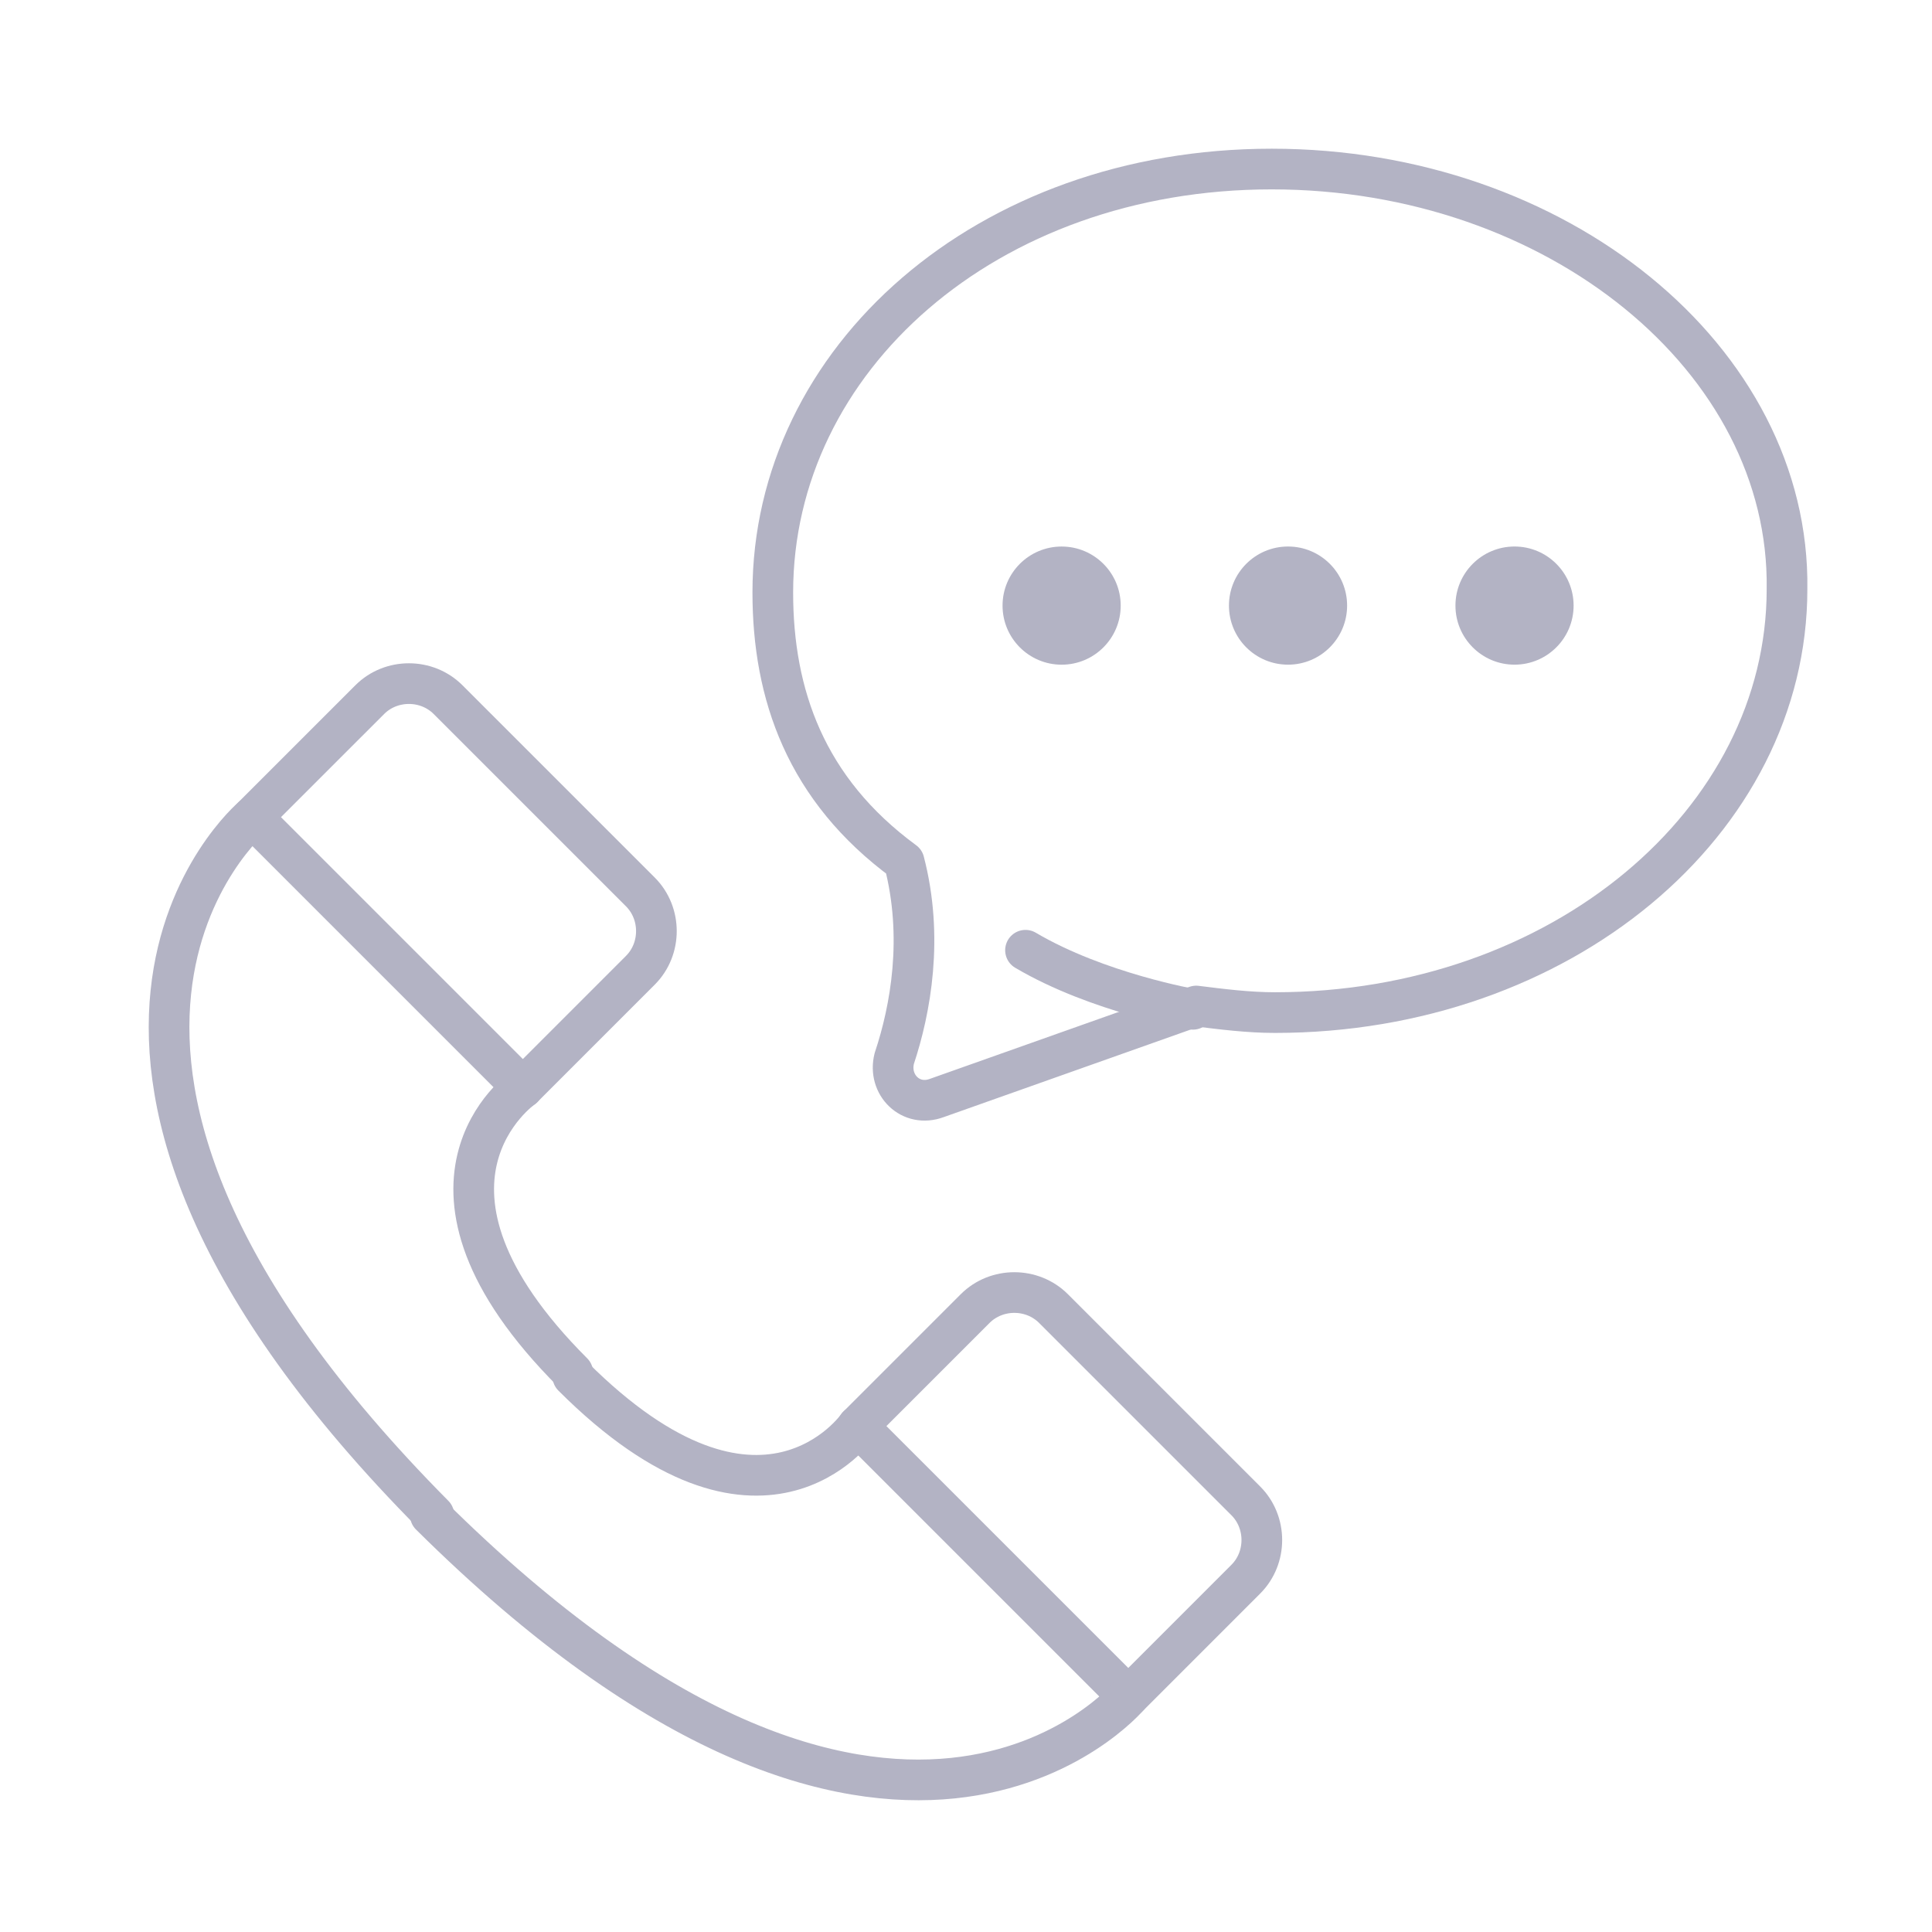 <svg width="95" height="95" viewBox="0 0 95 95" fill="none" xmlns="http://www.w3.org/2000/svg">
<path fill-rule="evenodd" clip-rule="evenodd" d="M25.71 53.489L12.402 40.181L18.181 34.403C19.231 33.352 20.982 33.352 22.033 34.403L31.488 43.858C32.539 44.909 32.539 46.66 31.488 47.71L25.71 53.489Z" stroke="#B3B3C4" stroke-width="2" stroke-linecap="round" stroke-linejoin="round"/>
<path d="M12.405 40.181C12.405 40.181 -1.253 51.737 21.335 74.501" stroke="#B3B3C4" stroke-width="2" stroke-linecap="round" stroke-linejoin="round"/>
<path d="M25.714 53.489C25.714 53.489 18.885 58.216 28.165 67.497" stroke="#B3B3C4" stroke-width="2" stroke-linecap="round" stroke-linejoin="round"/>
<path fill-rule="evenodd" clip-rule="evenodd" d="M42.172 70.123L55.48 83.431L61.258 77.652C62.309 76.602 62.309 74.851 61.258 73.8L51.803 64.345C50.752 63.294 49.001 63.294 47.95 64.345L42.172 70.123Z" stroke="#B3B3C4" stroke-width="2" stroke-linecap="round" stroke-linejoin="round"/>
<path d="M55.48 83.43C55.48 83.43 43.923 97.088 21.16 74.5" stroke="#B3B3C4" stroke-width="2" stroke-linecap="round" stroke-linejoin="round"/>
<path d="M42.172 70.123C42.172 70.123 37.444 76.952 28.164 67.671" stroke="#B3B3C4" stroke-width="2" stroke-linecap="round" stroke-linejoin="round"/>
<path fill-rule="evenodd" clip-rule="evenodd" d="M62.532 8.312C48.491 8.312 38 17.674 38 29.133C38 34.136 39.614 38.816 44.456 42.367V42.367C45.424 46.079 44.779 49.63 43.972 52.051C43.649 53.342 44.779 54.472 46.07 53.988L58.82 49.468C60.111 49.63 61.402 49.791 62.694 49.791C76.735 49.791 87.871 40.43 87.871 28.971C88.033 17.674 76.574 8.312 62.532 8.312Z" stroke="#B3B3C4" stroke-width="2" stroke-linecap="round" stroke-linejoin="round"/>
<path d="M58.657 49.63C58.657 49.63 53.977 48.823 50.426 46.725" stroke="#B3B3C4" stroke-width="2" stroke-linecap="round" stroke-linejoin="round"/>
<circle cx="52.202" cy="29.779" r="2.905" fill="#B3B3C4"/>
<ellipse cx="63.335" cy="29.778" rx="2.905" ry="2.905" fill="#B3B3C4"/>
<ellipse cx="74.472" cy="29.778" rx="2.905" ry="2.905" fill="#B3B3C4"/>
</svg>
